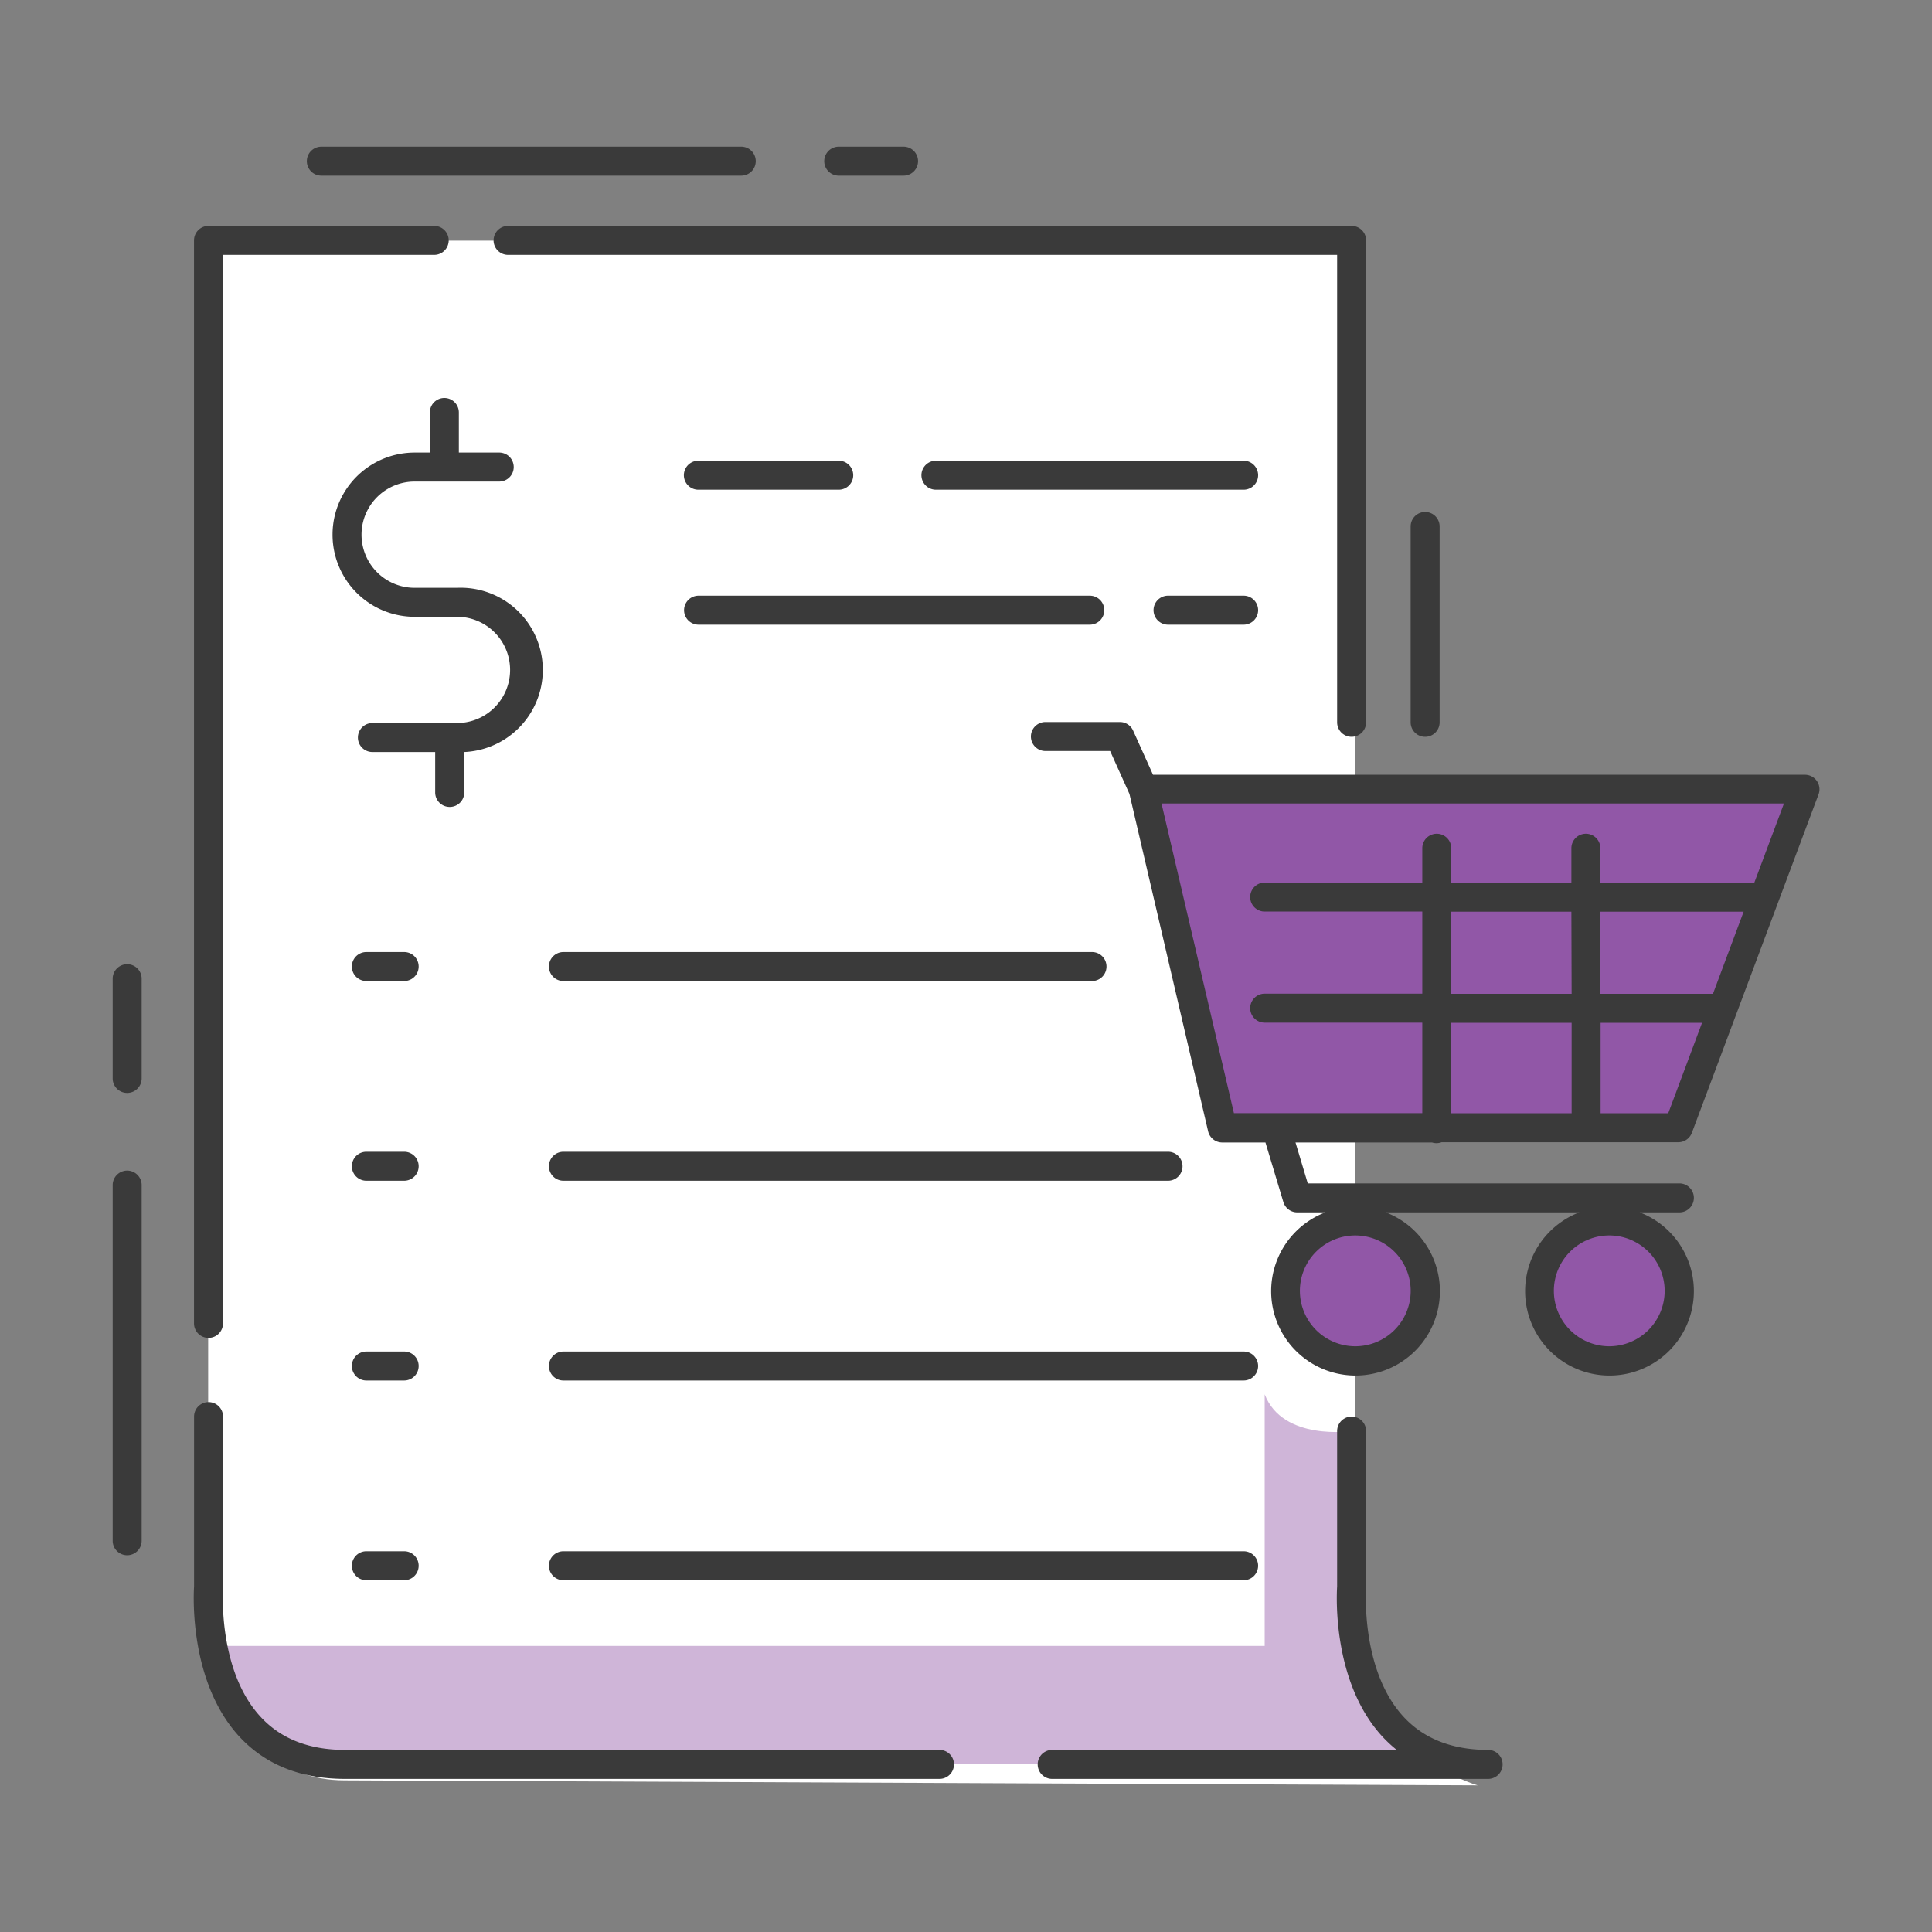 <svg id="Layer_1" data-name="Layer 1" xmlns="http://www.w3.org/2000/svg" viewBox="0 0 400 400"><rect x="0" y="0" width="400" height="400" fill="#808080" stroke="none"/><defs><style>.cls-1{fill:#fff;}.cls-2{fill:#9157a7;}.cls-3{fill:#cfb5d8;}.cls-4{fill:#3a3a3a;}</style></defs><title>icon</title><path class="cls-1" d="M305.94,369.63s-25.45-7.23-25.45-32.81v-287H43.1V331.86s.78,36.74,28.26,36.74Z"/><circle class="cls-2" cx="281.4" cy="268.05" r="15.26" transform="translate(-41.55 484.24) rotate(-77.41)"/><circle class="cls-2" cx="333.18" cy="268.05" r="15.26" transform="translate(-94.38 260.54) rotate(-37.81)"/><polygon class="cls-2" points="236.7 163.36 373.67 163.36 347.42 233.49 253.05 233.49 236.7 163.36"/><path class="cls-3" d="M279.84,340.77v-10s1.76,34.5,25.35,34.5H66.53S43.1,360.67,43.1,324.17v16.6Z"/><path class="cls-3" d="M279.84,296.29s-14.25,2.14-18-7.61V351H281.4Z"/><path class="cls-4" d="M308.1,362.3c-7.39,0-13.26-2.29-17.45-6.8-9-9.67-7.83-26.54-7.81-26.71v-32.5a3,3,0,0,0-6,0v32.17c-.12,1.82-1,19.84,9.39,31.1a27.13,27.13,0,0,0,2.95,2.74H217.84a3,3,0,1,0,0,6H308.1a3,3,0,0,0,0-6Z"/><path class="cls-4" d="M194.51,362.3H71.43C64,362.3,58.17,360,54,355.5c-9-9.66-7.83-26.54-7.82-26.71a1.69,1.69,0,0,0,0-.23V293.29a3,3,0,0,0-6,0v35.17c-.12,1.82-1,19.84,9.39,31.1,5.37,5.8,12.73,8.74,21.87,8.74H194.51a3,3,0,0,0,0-6Z"/><path class="cls-4" d="M43.17,277a3,3,0,0,0,3-3V52.77H89.9a3,3,0,0,0,0-6H43.17a3,3,0,0,0-3,3V274A3,3,0,0,0,43.17,277Z"/><path class="cls-4" d="M102.19,49.77a3,3,0,0,0,3,3H276.84v96.78a3,3,0,0,0,6,0V49.77a3,3,0,0,0-3-3H105.19A3,3,0,0,0,102.19,49.77Z"/><path class="cls-4" d="M93.12,167.07a3,3,0,0,0,3-3V155.7a17,17,0,0,0-1.51-34H85.85a11,11,0,1,1,0-22h17.51a3,3,0,0,0,0-6H95v-8.3a3,3,0,0,0-6,0v8.3H85.85a17,17,0,1,0,0,34h8.76a11,11,0,1,1,0,22H77.1a3,3,0,0,0,0,6h13v8.3A3,3,0,0,0,93.12,167.07Z"/><path class="cls-4" d="M144.59,101.39h29.06a3,3,0,0,0,0-6H144.59a3,3,0,0,0,0,6Z"/><path class="cls-4" d="M257.48,95.39H193.77a3,3,0,0,0,0,6h63.71a3,3,0,0,0,0-6Z"/><path class="cls-4" d="M228.63,126.33a3,3,0,0,0-3-3h-81a3,3,0,1,0,0,6h81A3,3,0,0,0,228.63,126.33Z"/><path class="cls-4" d="M257.48,123.33H241.83a3,3,0,1,0,0,6h15.65a3,3,0,0,0,0-6Z"/><path class="cls-4" d="M83.68,197.11H75.85a3,3,0,0,0,0,6h7.83a3,3,0,0,0,0-6Z"/><path class="cls-4" d="M226.09,197.11H116.65a3,3,0,1,0,0,6H226.09a3,3,0,1,0,0-6Z"/><path class="cls-4" d="M83.68,238.46H75.85a3,3,0,0,0,0,6h7.83a3,3,0,0,0,0-6Z"/><path class="cls-4" d="M241.83,238.46H116.65a3,3,0,0,0,0,6H241.83a3,3,0,0,0,0-6Z"/><path class="cls-4" d="M83.68,279.82H75.85a3,3,0,1,0,0,6h7.83a3,3,0,0,0,0-6Z"/><path class="cls-4" d="M257.48,279.82H116.65a3,3,0,0,0,0,6H257.48a3,3,0,0,0,0-6Z"/><path class="cls-4" d="M83.68,321.17H75.85a3,3,0,1,0,0,6h7.83a3,3,0,0,0,0-6Z"/><path class="cls-4" d="M257.48,321.17H116.65a3,3,0,0,0,0,6H257.48a3,3,0,0,0,0-6Z"/><path class="cls-4" d="M297.47,236.68a3,3,0,0,0,1-.19h49a3,3,0,0,0,2.81-1.94l26.25-70.14a3,3,0,0,0-2.81-4h-135l-4.12-9.15a3,3,0,0,0-2.74-1.77H216.44a3,3,0,0,0,0,6h13.4l4,8.88,16.29,69.86a3,3,0,0,0,2.92,2.31H262l3.71,12.34a3,3,0,0,0,2.87,2.13h5.82a17.47,17.47,0,1,0,12.5,0h40.08a17.47,17.47,0,1,0,12.5,0h8.22a3,3,0,0,0,0-6H270.76l-2.54-8.47h28.26A3,3,0,0,0,297.47,236.68Zm-5.4,30.58a11.47,11.47,0,1,1-11.47-11.47A11.49,11.49,0,0,1,292.07,267.26Zm52.58,0a11.47,11.47,0,1,1-11.47-11.47A11.48,11.48,0,0,1,344.65,267.26Zm10-61.5H331.34v-17H361Zm-29.26,0H300.47v-17h24.87Zm0,6v18.73H300.47V211.76Zm20,18.73h-14V211.76h21ZM240.48,166.36H369.35l-6.13,16.37H331.34v-7.11a3,3,0,0,0-6,0v7.11H300.47v-7.11a3,3,0,0,0-6,0v7.11H261.84a3,3,0,0,0,0,6h32.63v17H261.84a3,3,0,0,0,0,6h32.63v18.73h-39Z"/><path class="cls-4" d="M66.53,36.37h86.94a3,3,0,1,0,0-6H66.53a3,3,0,0,0,0,6Z"/><path class="cls-4" d="M173.65,36.37h13.42a3,3,0,1,0,0-6H173.65a3,3,0,0,0,0,6Z"/><path class="cls-4" d="M295.06,152.55a3,3,0,0,0,3-3V109a3,3,0,1,0-6,0v40.53A3,3,0,0,0,295.06,152.55Z"/><path class="cls-4" d="M26.33,242.36a3,3,0,0,0-3,3V319a3,3,0,0,0,6,0V245.36A3,3,0,0,0,26.33,242.36Z"/><path class="cls-4" d="M26.33,199.63a3,3,0,0,0-3,3v20.65a3,3,0,0,0,6,0V202.63A3,3,0,0,0,26.33,199.63Z"/></svg>